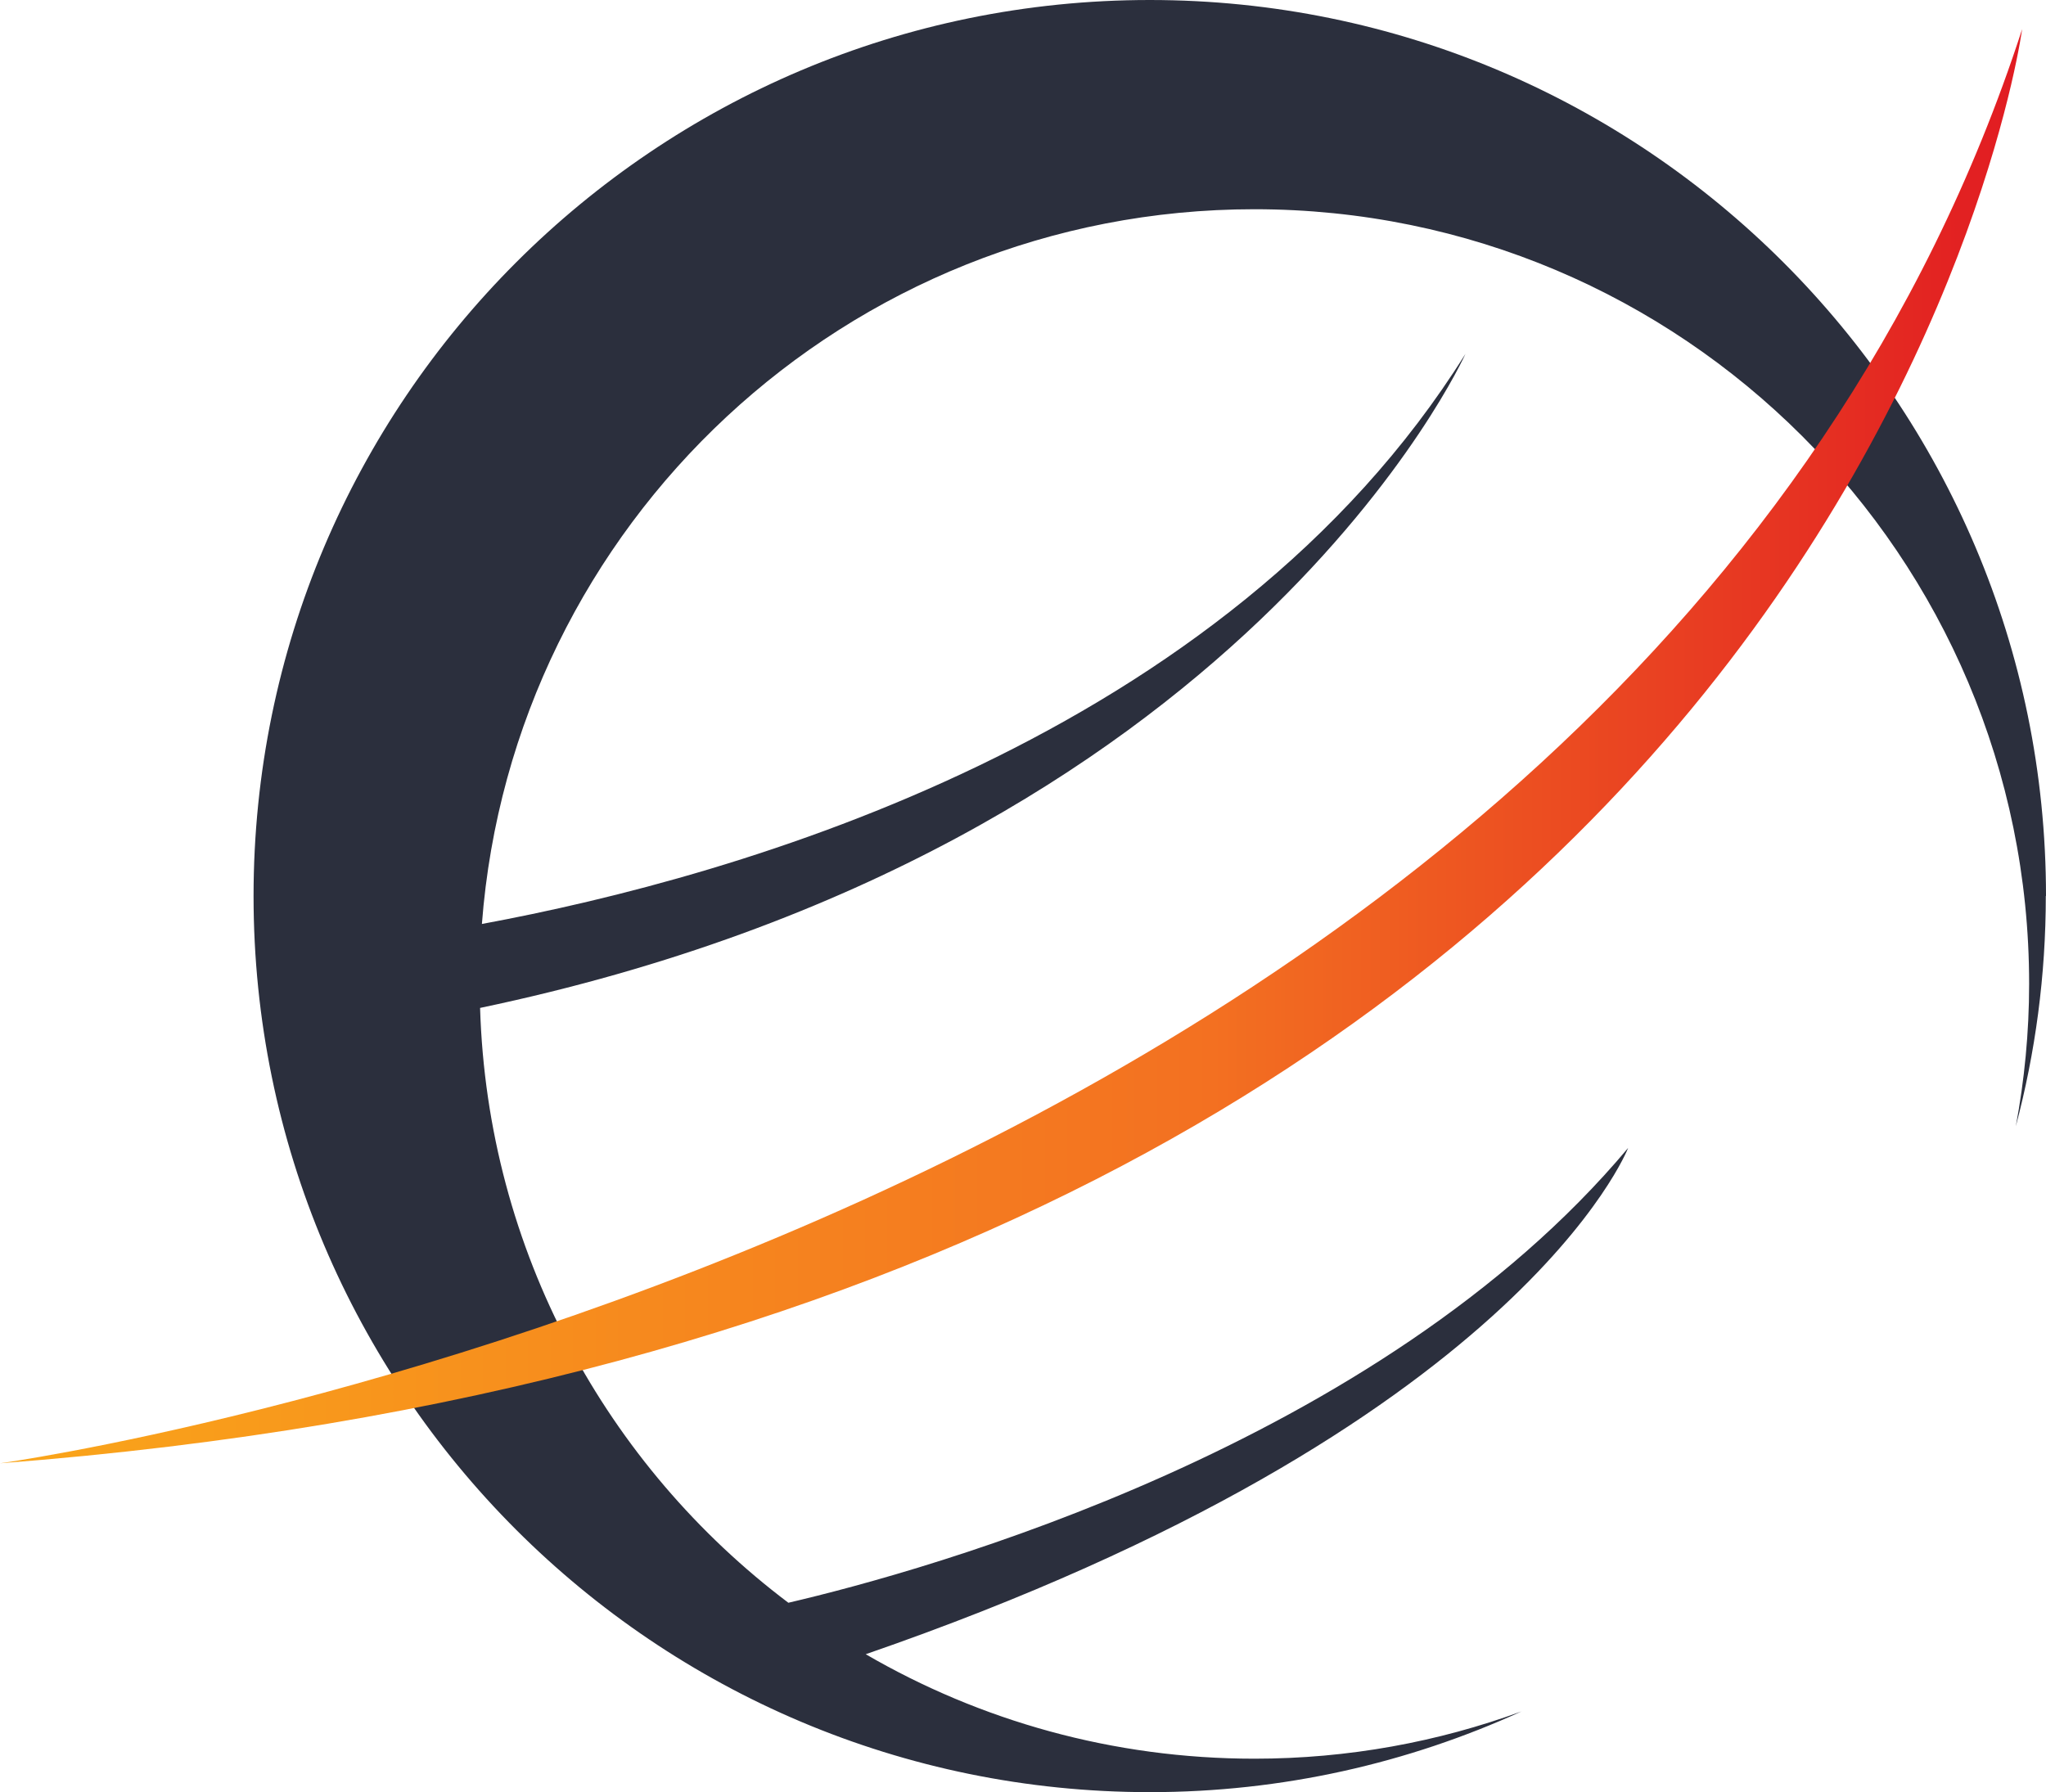 <?xml version="1.0" encoding="UTF-8"?> <svg xmlns="http://www.w3.org/2000/svg" xmlns:xlink="http://www.w3.org/1999/xlink" id="Layer_2" data-name="Layer 2" width="213.43" height="186.98" viewBox="0 0 213.43 186.98"><defs><style> .cls-1 { fill: url(#linear-gradient); } .cls-2 { fill: #2b2f3d; } </style><linearGradient id="linear-gradient" x1="0" y1="77.85" x2="210.94" y2="77.85" gradientUnits="userSpaceOnUse"><stop offset="0" stop-color="#faa61a"></stop><stop offset=".6" stop-color="#f37021"></stop><stop offset="1" stop-color="#e11b22"></stop></linearGradient></defs><g id="Layer_1-2" data-name="Layer 1"><g><path class="cls-2" d="m213.43,93.49C213.43,41.86,171.57,0,119.94,0S26.45,41.86,26.45,93.49s41.86,93.49,93.49,93.49c13.84,0,26.96-3.03,38.77-8.42-8.68,3.18-18.06,4.93-27.85,4.93-14.78,0-28.63-3.97-40.55-10.9,68.2-23.58,79.53-52.82,79.53-52.82-26.04,31.08-73.29,44.11-87.6,47.45-18.94-14.28-31.39-36.7-32.16-62.06,79.69-16.73,102.79-68.24,102.79-68.24-25.1,40.15-75.95,54.55-102.6,59.48,3.19-41.72,38.05-74.57,80.58-74.57,44.63,0,80.82,36.18,80.82,80.82,0,5.08-.49,10.05-1.39,14.86,2.04-7.67,3.13-15.73,3.13-24.04Z"></path><path class="cls-1" d="m0,152.67S170.01,129.17,210.94,3.04c0,0-18.06,134.82-210.94,149.63Z"></path></g></g></svg> 